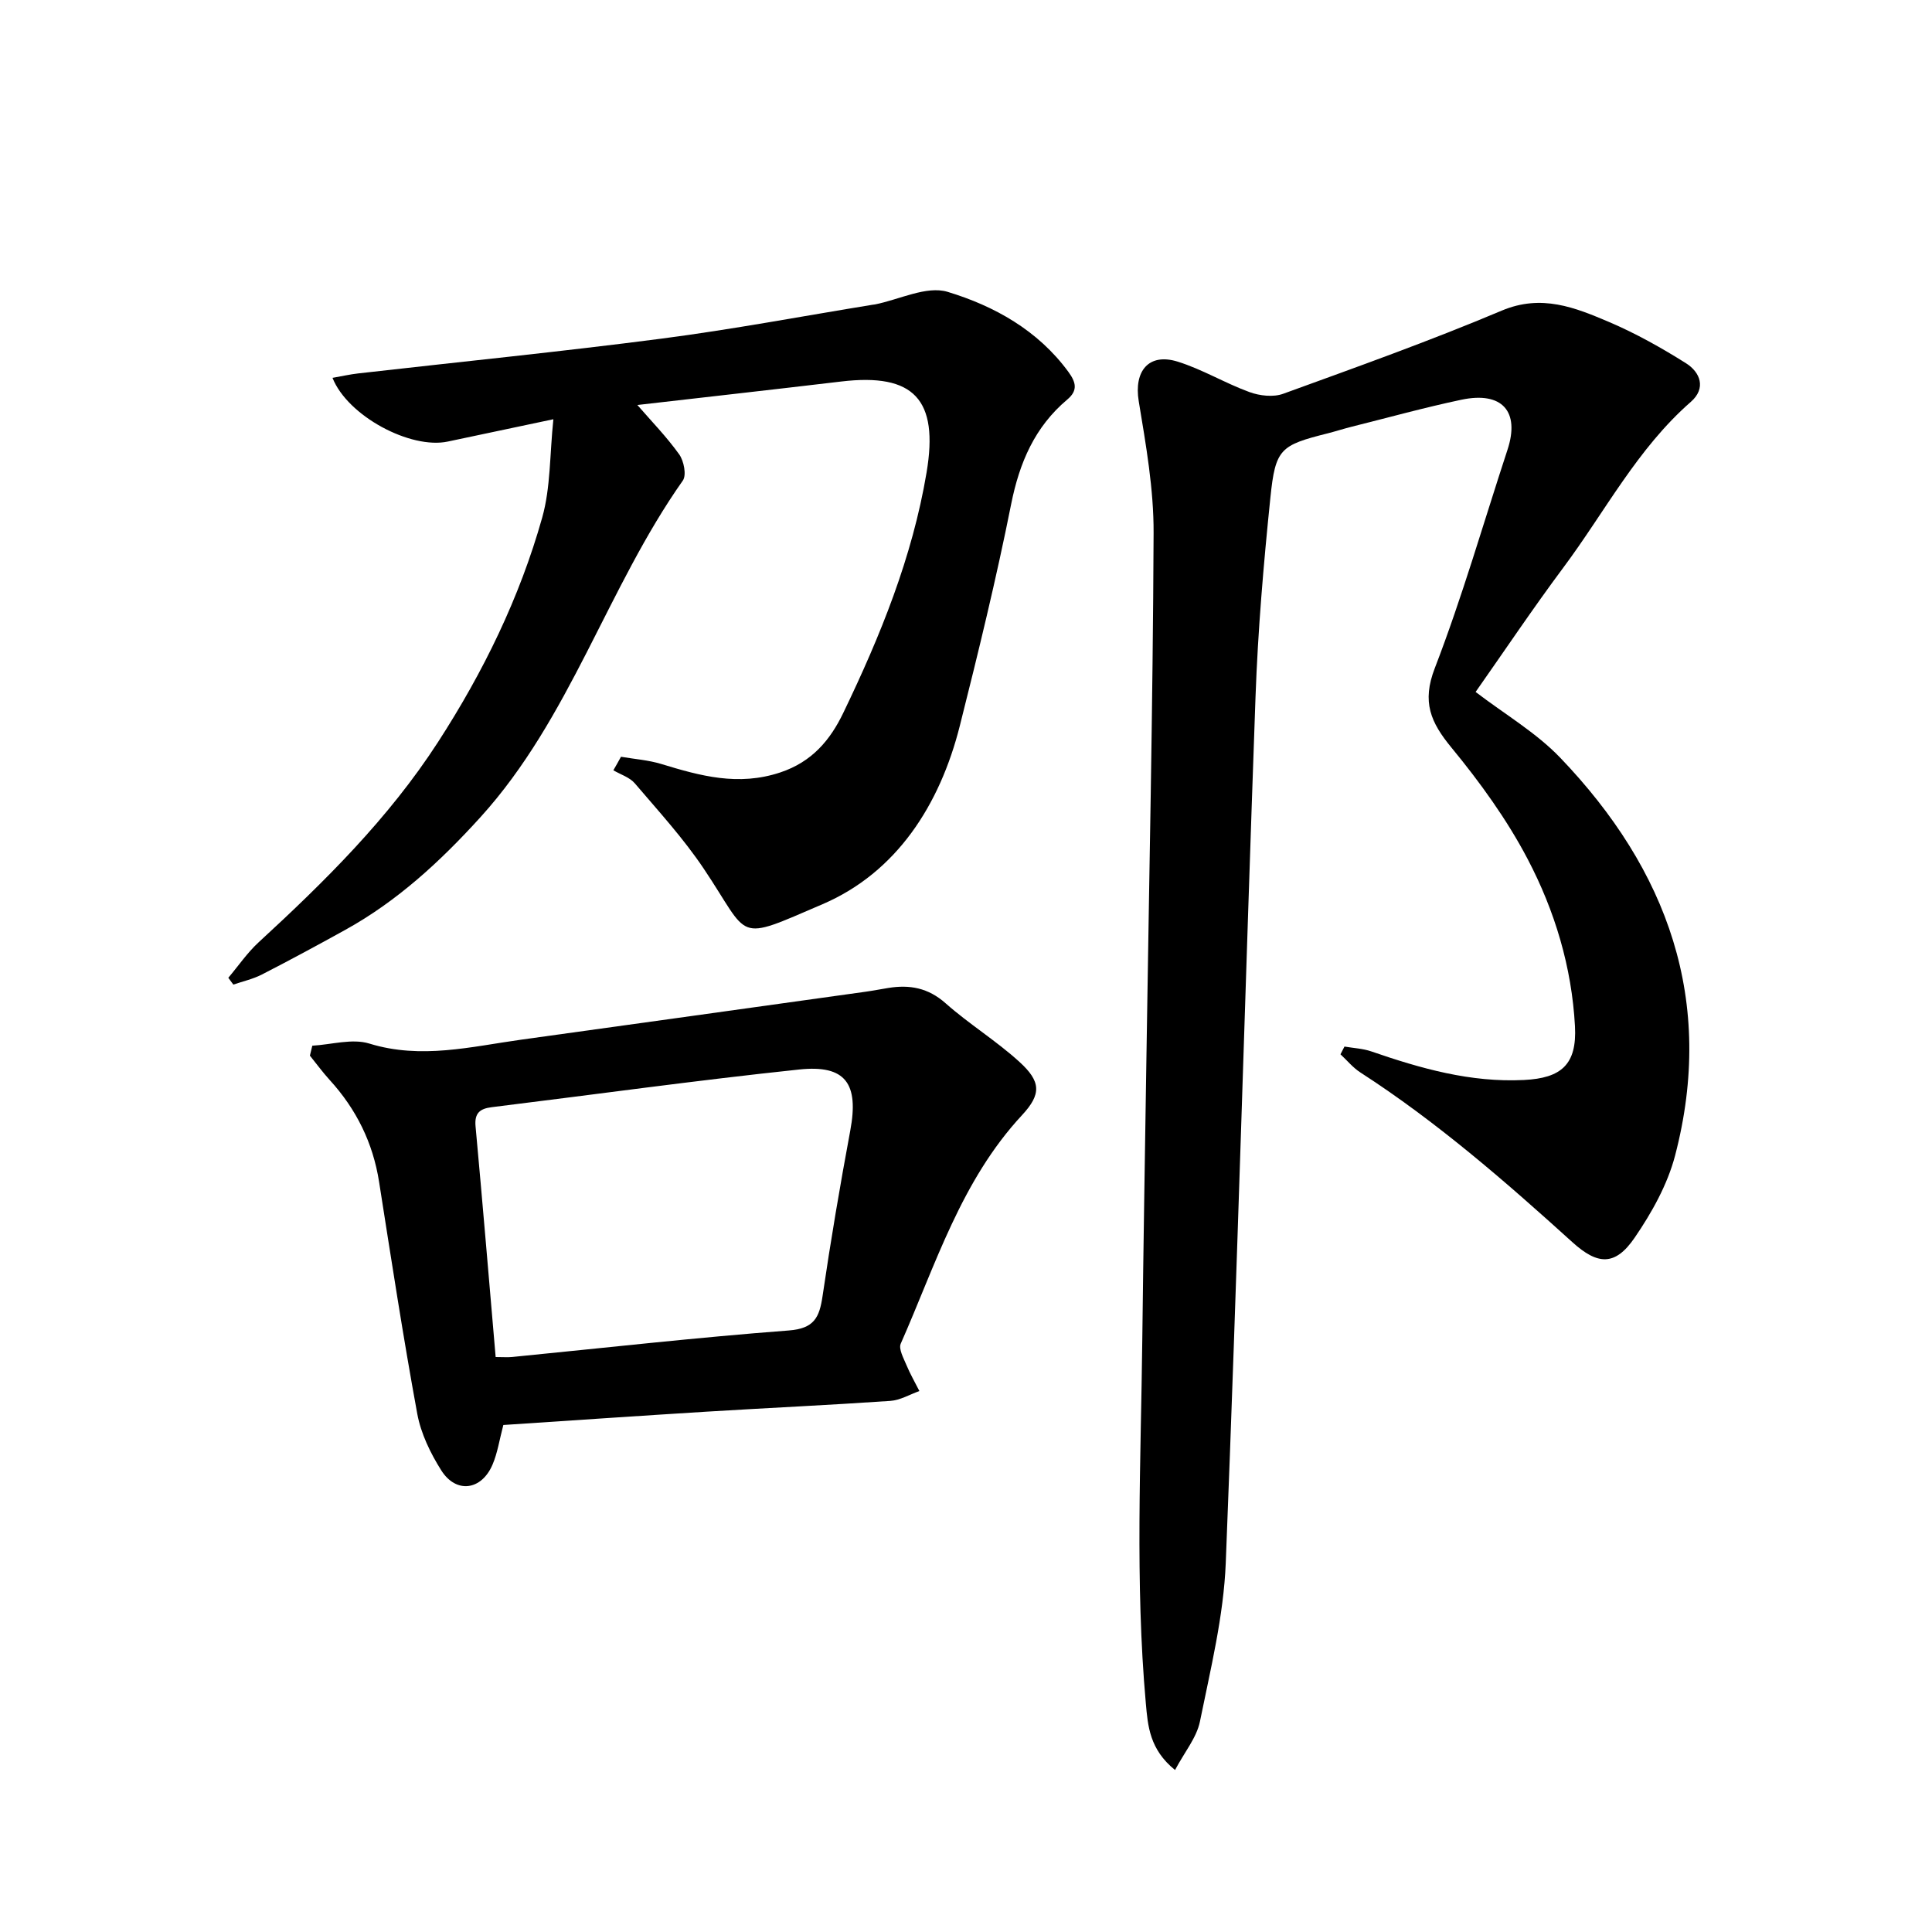 <svg enable-background="new 0 0 400 400" viewBox="0 0 400 400" xmlns="http://www.w3.org/2000/svg"><path d="m243.28 366.46c-5.29-4.26-5.63-9.15-6.05-13.82-2.24-25.07-1.02-50.19-.73-75.3.23-19.56.56-39.12.86-58.68.54-36.1 1.33-72.19 1.48-108.29.04-9.11-1.59-18.28-3.08-27.32-1.02-6.21 2.05-10.06 8.09-8.17 5.11 1.6 9.8 4.46 14.85 6.3 2.11.77 4.92 1.09 6.96.35 15.17-5.51 30.4-10.95 45.26-17.22 8.24-3.47 15.18-.64 22.23 2.36 5.51 2.35 10.8 5.32 15.88 8.51 3.03 1.9 4.25 5.21 1.04 8.02-11.09 9.69-17.76 22.73-26.38 34.29-6.35 8.52-12.27 17.36-18.18 25.77 6.05 4.63 12.51 8.4 17.5 13.6 22.26 23.21 32.17 50.38 23.79 82.42-1.57 5.98-4.81 11.78-8.34 16.94-4.07 5.96-7.69 5.7-12.94.94-13.91-12.6-28.05-24.9-43.87-35.12-1.54-.99-2.75-2.49-4.12-3.76.28-.53.55-1.07.83-1.6 1.86.32 3.81.4 5.57 1.01 10.24 3.53 20.51 6.46 31.59 5.91 7.72-.38 10.99-3.19 10.56-11.13-.66-12.25-4.18-23.91-9.8-34.62-4.3-8.2-9.86-15.88-15.76-23.05-4.32-5.25-6.18-9.44-3.46-16.47 5.71-14.8 10.09-30.12 15.05-45.21 2.61-7.93-1.1-12.14-9.54-10.36-7.59 1.6-15.08 3.68-22.61 5.56-1.69.42-3.35.96-5.03 1.39-9.83 2.47-10.87 3.15-11.91 13.32-1.41 13.73-2.59 27.52-3.08 41.31-2.14 59.75-3.79 119.51-6.16 179.25-.44 11.01-3.15 21.98-5.35 32.85-.69 3.34-3.18 6.3-5.15 10.02z"/><path d="m128.57 156.68c2.79.48 5.67.68 8.36 1.5 8.08 2.47 15.92 4.63 24.6 1.75 6.61-2.19 10.38-6.75 13.07-12.35 7.66-15.9 14.29-32.19 17.24-49.77 2.53-15.07-2.58-20.62-17.69-18.82-14.32 1.7-28.65 3.3-42.19 4.86 2.86 3.3 6.04 6.56 8.66 10.22.97 1.36 1.55 4.3.75 5.43-15.66 22.2-23.3 49.17-41.87 69.66-8.31 9.16-17.21 17.39-28.05 23.38-5.7 3.15-11.43 6.25-17.22 9.22-1.85.95-3.94 1.41-5.92 2.09-.35-.47-.69-.94-1.04-1.41 2.08-2.46 3.92-5.18 6.27-7.34 13.72-12.62 26.93-25.67 37.14-41.45 9.38-14.5 16.91-29.9 21.58-46.5 1.75-6.22 1.54-12.99 2.31-20.35-8.31 1.76-15.08 3.19-21.86 4.62-7.7 1.64-20.72-5.26-23.87-13.19 1.87-.33 3.59-.72 5.34-.92 20.95-2.39 41.95-4.49 62.86-7.21 14.6-1.9 29.1-4.64 43.64-7.01.16-.03.32-.03.47-.06 5.05-1 10.68-3.92 15.03-2.61 9.67 2.93 18.7 7.95 25.01 16.56 1.56 2.13 2.04 3.84-.21 5.73-6.74 5.67-9.91 13.06-11.63 21.66-3.07 15.41-6.8 30.7-10.64 45.94-4.12 16.32-13.07 30.31-28.4 36.89-18.37 7.89-14.81 7.24-24.6-7.34-4.2-6.27-9.36-11.91-14.28-17.68-1.07-1.25-2.94-1.82-4.44-2.7.54-.92 1.06-1.86 1.58-2.8z"/><path d="m64.66 216.5c3.96-.22 8.26-1.54 11.81-.44 10.74 3.31 21.07.63 31.53-.82 23.73-3.28 47.46-6.6 71.19-9.91 1.57-.22 3.13-.53 4.7-.78 4.44-.73 8.29-.03 11.89 3.17 4.86 4.31 10.49 7.76 15.28 12.13 4.46 4.06 4.6 6.66.53 11.04-12.6 13.56-17.87 30.94-25.1 47.3-.48 1.09.58 2.99 1.17 4.41.77 1.85 1.78 3.6 2.69 5.4-2 .71-3.97 1.9-6.01 2.04-12.67.87-25.37 1.45-38.05 2.23-14.08.87-28.15 1.84-42.08 2.76-.81 3.07-1.2 5.78-2.24 8.21-2.29 5.35-7.54 6.05-10.62 1.17-2.24-3.55-4.21-7.62-4.96-11.7-2.93-15.94-5.38-31.97-7.9-47.99-1.27-8.11-4.72-15.08-10.22-21.11-1.46-1.6-2.74-3.36-4.11-5.05.17-.69.33-1.38.5-2.06zm37.96 64.46c1.52 0 2.48.08 3.41-.01 19.09-1.88 38.16-4.04 57.28-5.49 5.27-.4 6.34-2.71 6.99-7.11 1.68-11.46 3.62-22.89 5.74-34.28 1.8-9.67-.91-13.67-10.58-12.64-21.25 2.24-42.43 5.19-63.64 7.8-2.47.3-3.62 1.23-3.36 3.98 1.45 15.79 2.77 31.59 4.16 47.75z"/></svg>